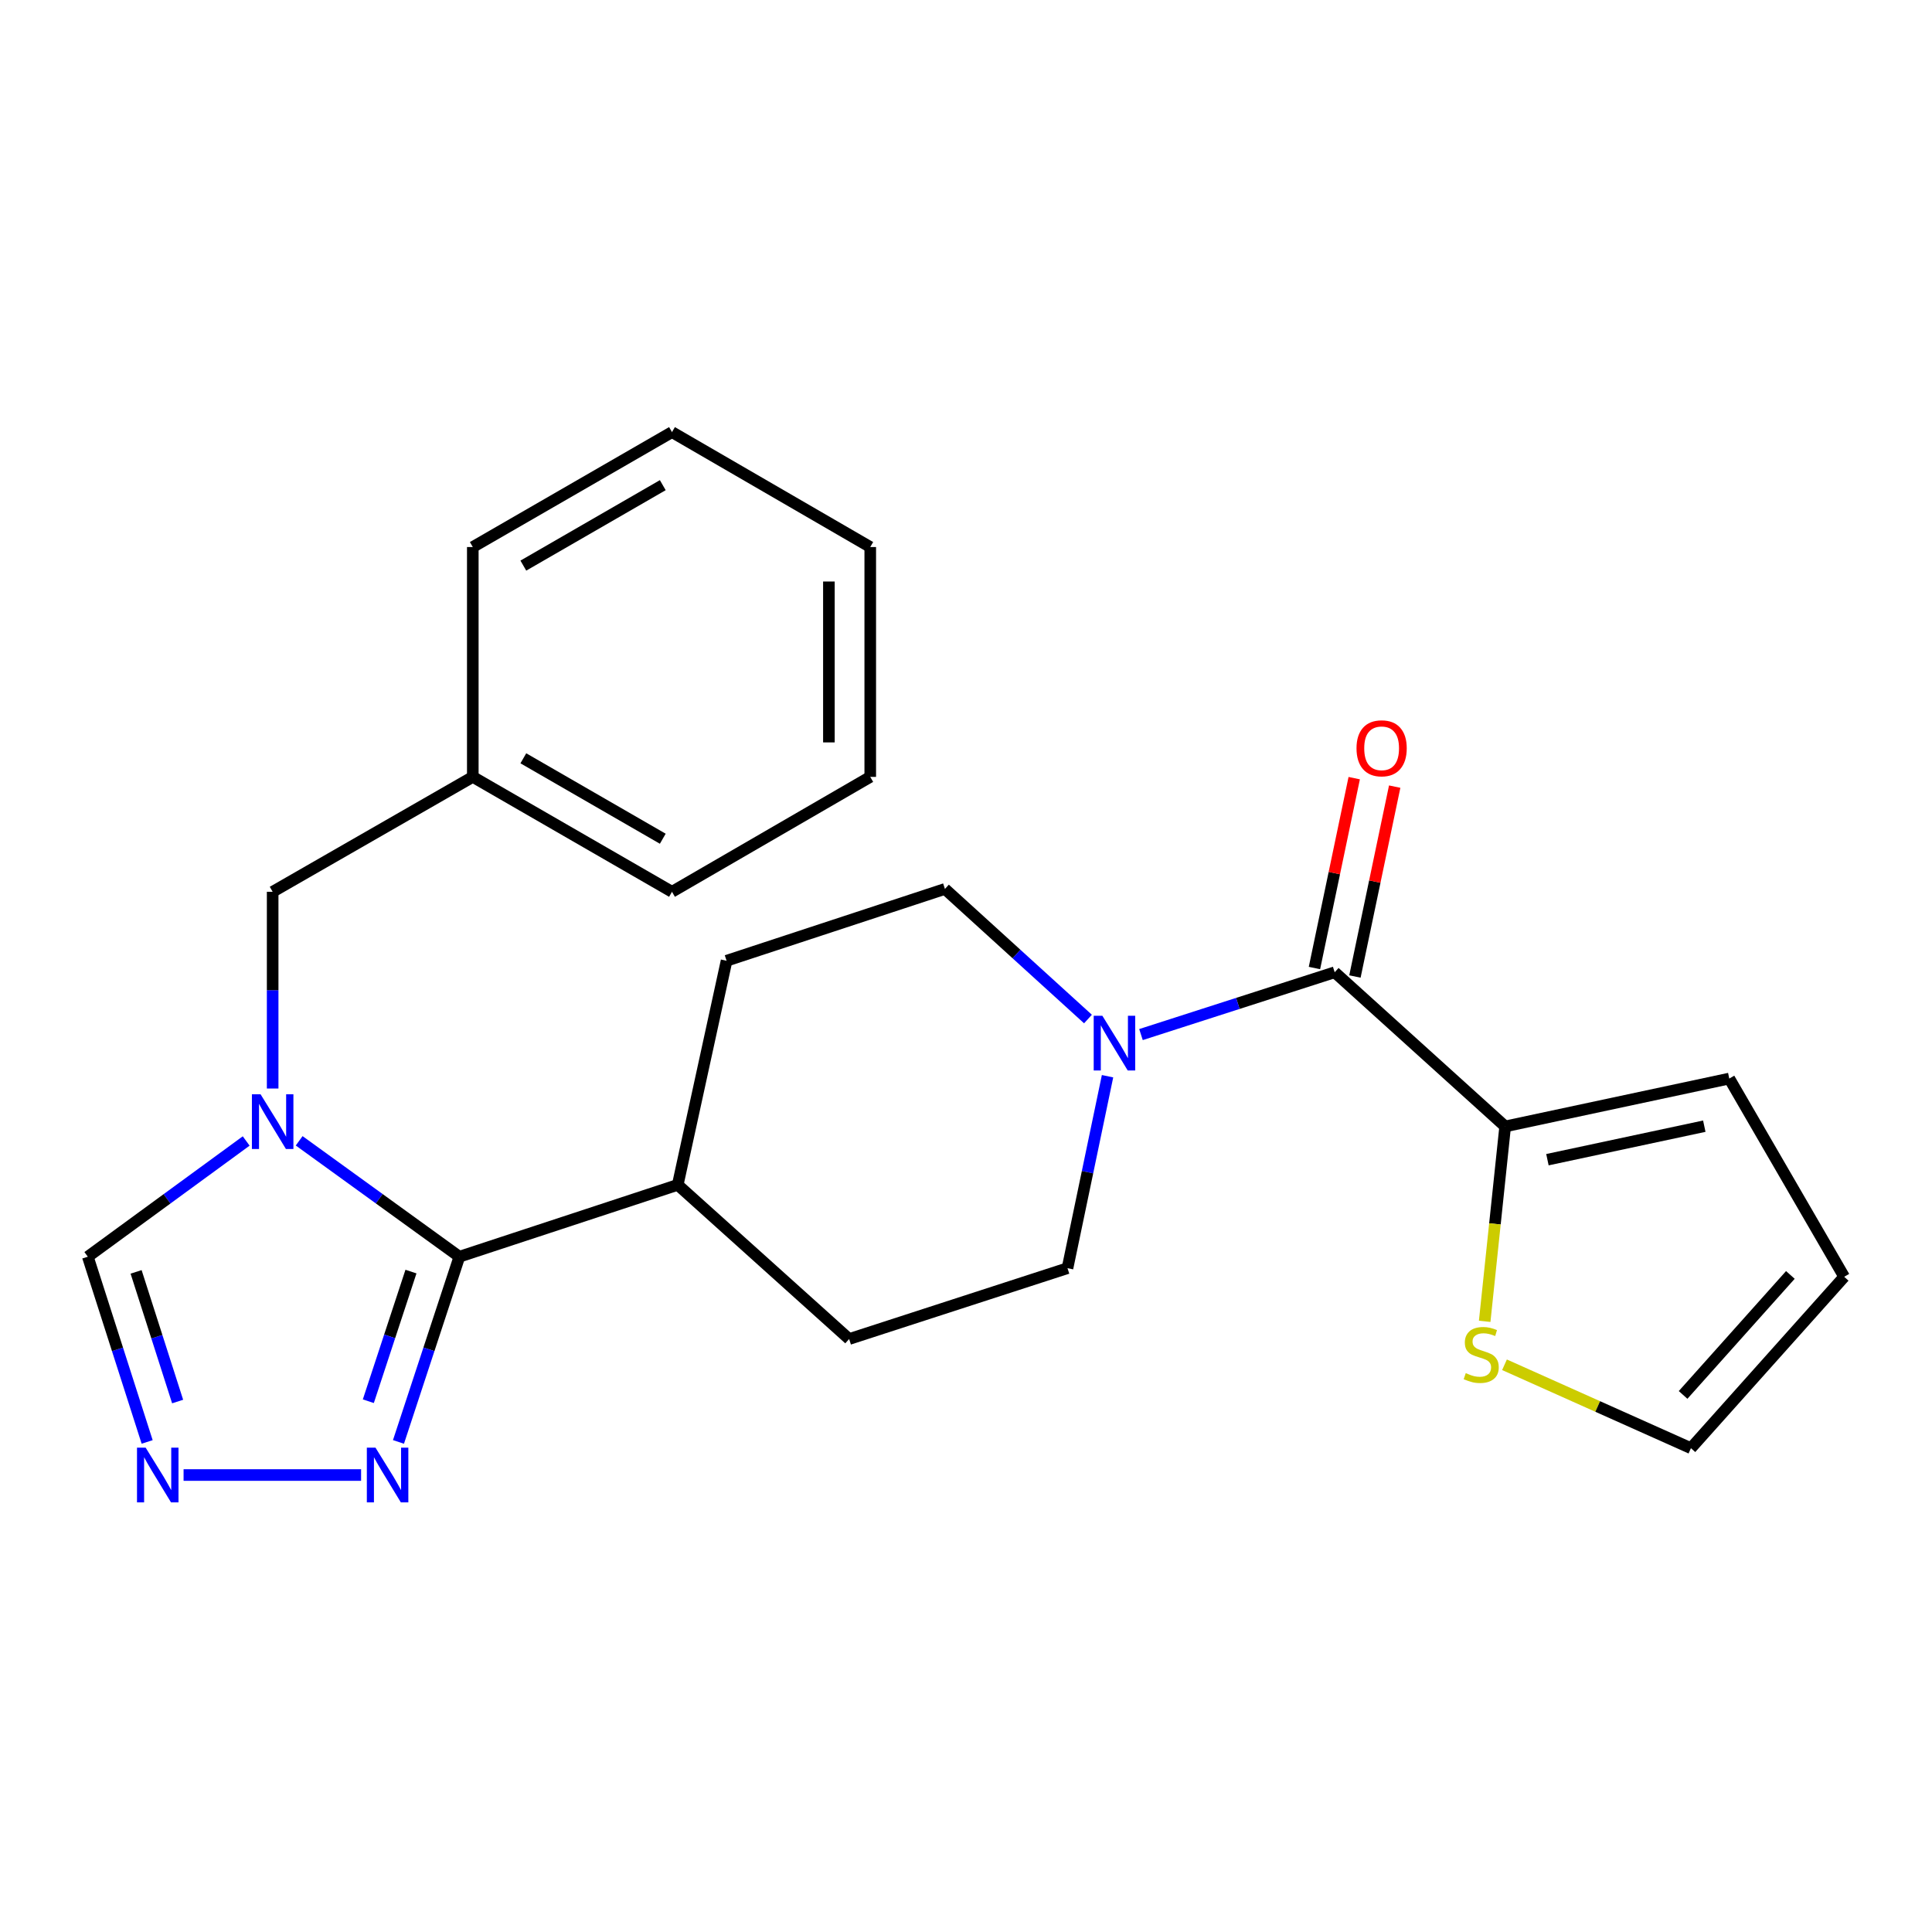 <?xml version='1.0' encoding='iso-8859-1'?>
<svg version='1.1' baseProfile='full'
              xmlns='http://www.w3.org/2000/svg'
                      xmlns:rdkit='http://www.rdkit.org/xml'
                      xmlns:xlink='http://www.w3.org/1999/xlink'
                  xml:space='preserve'
width='1000px' height='1000px' viewBox='0 0 1000 1000'>
<!-- END OF HEADER -->
<rect style='opacity:1.0;fill:#FFFFFF;stroke:none' width='1000' height='1000' x='0' y='0'> </rect>
<path class='bond-0' d='M 154.849,590.483 L 196.312,620.478' style='fill:none;fill-rule:evenodd;stroke:#0000FF;stroke-width:6px;stroke-linecap:butt;stroke-linejoin:miter;stroke-opacity:1' />
<path class='bond-0' d='M 196.312,620.478 L 237.775,650.473' style='fill:none;fill-rule:evenodd;stroke:#000000;stroke-width:6px;stroke-linecap:butt;stroke-linejoin:miter;stroke-opacity:1' />
<path class='bond-6' d='M 127.425,590.57 L 86.44,620.521' style='fill:none;fill-rule:evenodd;stroke:#0000FF;stroke-width:6px;stroke-linecap:butt;stroke-linejoin:miter;stroke-opacity:1' />
<path class='bond-6' d='M 86.44,620.521 L 45.455,650.473' style='fill:none;fill-rule:evenodd;stroke:#000000;stroke-width:6px;stroke-linecap:butt;stroke-linejoin:miter;stroke-opacity:1' />
<path class='bond-8' d='M 141.127,563.422 L 141.127,512.506' style='fill:none;fill-rule:evenodd;stroke:#0000FF;stroke-width:6px;stroke-linecap:butt;stroke-linejoin:miter;stroke-opacity:1' />
<path class='bond-8' d='M 141.127,512.506 L 141.127,461.59' style='fill:none;fill-rule:evenodd;stroke:#000000;stroke-width:6px;stroke-linecap:butt;stroke-linejoin:miter;stroke-opacity:1' />
<path class='bond-2' d='M 237.775,650.473 L 222.013,698.405' style='fill:none;fill-rule:evenodd;stroke:#000000;stroke-width:6px;stroke-linecap:butt;stroke-linejoin:miter;stroke-opacity:1' />
<path class='bond-2' d='M 222.013,698.405 L 206.25,746.337' style='fill:none;fill-rule:evenodd;stroke:#0000FF;stroke-width:6px;stroke-linecap:butt;stroke-linejoin:miter;stroke-opacity:1' />
<path class='bond-2' d='M 212.714,658.167 L 201.68,691.719' style='fill:none;fill-rule:evenodd;stroke:#000000;stroke-width:6px;stroke-linecap:butt;stroke-linejoin:miter;stroke-opacity:1' />
<path class='bond-2' d='M 201.68,691.719 L 190.647,725.271' style='fill:none;fill-rule:evenodd;stroke:#0000FF;stroke-width:6px;stroke-linecap:butt;stroke-linejoin:miter;stroke-opacity:1' />
<path class='bond-9' d='M 237.775,650.473 L 350.796,613.279' style='fill:none;fill-rule:evenodd;stroke:#000000;stroke-width:6px;stroke-linecap:butt;stroke-linejoin:miter;stroke-opacity:1' />
<path class='bond-1' d='M 690.834,503.243 L 640.703,519.369' style='fill:none;fill-rule:evenodd;stroke:#000000;stroke-width:6px;stroke-linecap:butt;stroke-linejoin:miter;stroke-opacity:1' />
<path class='bond-1' d='M 640.703,519.369 L 590.571,535.496' style='fill:none;fill-rule:evenodd;stroke:#0000FF;stroke-width:6px;stroke-linecap:butt;stroke-linejoin:miter;stroke-opacity:1' />
<path class='bond-5' d='M 690.834,503.243 L 779.075,583.041' style='fill:none;fill-rule:evenodd;stroke:#000000;stroke-width:6px;stroke-linecap:butt;stroke-linejoin:miter;stroke-opacity:1' />
<path class='bond-10' d='M 701.308,505.436 L 711.599,456.295' style='fill:none;fill-rule:evenodd;stroke:#000000;stroke-width:6px;stroke-linecap:butt;stroke-linejoin:miter;stroke-opacity:1' />
<path class='bond-10' d='M 711.599,456.295 L 721.889,407.154' style='fill:none;fill-rule:evenodd;stroke:#FF0000;stroke-width:6px;stroke-linecap:butt;stroke-linejoin:miter;stroke-opacity:1' />
<path class='bond-10' d='M 680.359,501.049 L 690.65,451.908' style='fill:none;fill-rule:evenodd;stroke:#000000;stroke-width:6px;stroke-linecap:butt;stroke-linejoin:miter;stroke-opacity:1' />
<path class='bond-10' d='M 690.65,451.908 L 700.941,402.767' style='fill:none;fill-rule:evenodd;stroke:#FF0000;stroke-width:6px;stroke-linecap:butt;stroke-linejoin:miter;stroke-opacity:1' />
<path class='bond-24' d='M 186.902,763.47 L 95.021,763.47' style='fill:none;fill-rule:evenodd;stroke:#0000FF;stroke-width:6px;stroke-linecap:butt;stroke-linejoin:miter;stroke-opacity:1' />
<path class='bond-3' d='M 76.164,746.344 L 60.809,698.409' style='fill:none;fill-rule:evenodd;stroke:#0000FF;stroke-width:6px;stroke-linecap:butt;stroke-linejoin:miter;stroke-opacity:1' />
<path class='bond-3' d='M 60.809,698.409 L 45.455,650.473' style='fill:none;fill-rule:evenodd;stroke:#000000;stroke-width:6px;stroke-linecap:butt;stroke-linejoin:miter;stroke-opacity:1' />
<path class='bond-3' d='M 91.941,725.434 L 81.192,691.88' style='fill:none;fill-rule:evenodd;stroke:#0000FF;stroke-width:6px;stroke-linecap:butt;stroke-linejoin:miter;stroke-opacity:1' />
<path class='bond-3' d='M 81.192,691.88 L 70.444,658.325' style='fill:none;fill-rule:evenodd;stroke:#000000;stroke-width:6px;stroke-linecap:butt;stroke-linejoin:miter;stroke-opacity:1' />
<path class='bond-4' d='M 573.263,557.049 L 562.898,606.728' style='fill:none;fill-rule:evenodd;stroke:#0000FF;stroke-width:6px;stroke-linecap:butt;stroke-linejoin:miter;stroke-opacity:1' />
<path class='bond-4' d='M 562.898,606.728 L 552.533,656.407' style='fill:none;fill-rule:evenodd;stroke:#000000;stroke-width:6px;stroke-linecap:butt;stroke-linejoin:miter;stroke-opacity:1' />
<path class='bond-25' d='M 563.133,527.449 L 526.114,493.782' style='fill:none;fill-rule:evenodd;stroke:#0000FF;stroke-width:6px;stroke-linecap:butt;stroke-linejoin:miter;stroke-opacity:1' />
<path class='bond-25' d='M 526.114,493.782 L 489.096,460.115' style='fill:none;fill-rule:evenodd;stroke:#000000;stroke-width:6px;stroke-linecap:butt;stroke-linejoin:miter;stroke-opacity:1' />
<path class='bond-7' d='M 779.075,583.041 L 773.772,633.482' style='fill:none;fill-rule:evenodd;stroke:#000000;stroke-width:6px;stroke-linecap:butt;stroke-linejoin:miter;stroke-opacity:1' />
<path class='bond-7' d='M 773.772,633.482 L 768.469,683.923' style='fill:none;fill-rule:evenodd;stroke:#CCCC00;stroke-width:6px;stroke-linecap:butt;stroke-linejoin:miter;stroke-opacity:1' />
<path class='bond-13' d='M 779.075,583.041 L 895.068,558.261' style='fill:none;fill-rule:evenodd;stroke:#000000;stroke-width:6px;stroke-linecap:butt;stroke-linejoin:miter;stroke-opacity:1' />
<path class='bond-13' d='M 800.945,600.255 L 882.141,582.909' style='fill:none;fill-rule:evenodd;stroke:#000000;stroke-width:6px;stroke-linecap:butt;stroke-linejoin:miter;stroke-opacity:1' />
<path class='bond-14' d='M 778.726,706.402 L 826.974,727.992' style='fill:none;fill-rule:evenodd;stroke:#CCCC00;stroke-width:6px;stroke-linecap:butt;stroke-linejoin:miter;stroke-opacity:1' />
<path class='bond-14' d='M 826.974,727.992 L 875.223,749.582' style='fill:none;fill-rule:evenodd;stroke:#000000;stroke-width:6px;stroke-linecap:butt;stroke-linejoin:miter;stroke-opacity:1' />
<path class='bond-18' d='M 141.127,461.59 L 244.719,402.112' style='fill:none;fill-rule:evenodd;stroke:#000000;stroke-width:6px;stroke-linecap:butt;stroke-linejoin:miter;stroke-opacity:1' />
<path class='bond-16' d='M 350.796,613.279 L 376.075,497.285' style='fill:none;fill-rule:evenodd;stroke:#000000;stroke-width:6px;stroke-linecap:butt;stroke-linejoin:miter;stroke-opacity:1' />
<path class='bond-17' d='M 350.796,613.279 L 439.512,693.078' style='fill:none;fill-rule:evenodd;stroke:#000000;stroke-width:6px;stroke-linecap:butt;stroke-linejoin:miter;stroke-opacity:1' />
<path class='bond-11' d='M 489.096,460.115 L 376.075,497.285' style='fill:none;fill-rule:evenodd;stroke:#000000;stroke-width:6px;stroke-linecap:butt;stroke-linejoin:miter;stroke-opacity:1' />
<path class='bond-12' d='M 552.533,656.407 L 439.512,693.078' style='fill:none;fill-rule:evenodd;stroke:#000000;stroke-width:6px;stroke-linecap:butt;stroke-linejoin:miter;stroke-opacity:1' />
<path class='bond-15' d='M 895.068,558.261 L 954.545,660.866' style='fill:none;fill-rule:evenodd;stroke:#000000;stroke-width:6px;stroke-linecap:butt;stroke-linejoin:miter;stroke-opacity:1' />
<path class='bond-27' d='M 875.223,749.582 L 954.545,660.866' style='fill:none;fill-rule:evenodd;stroke:#000000;stroke-width:6px;stroke-linecap:butt;stroke-linejoin:miter;stroke-opacity:1' />
<path class='bond-27' d='M 871.166,722.009 L 926.692,659.907' style='fill:none;fill-rule:evenodd;stroke:#000000;stroke-width:6px;stroke-linecap:butt;stroke-linejoin:miter;stroke-opacity:1' />
<path class='bond-19' d='M 244.719,402.112 L 347.823,461.59' style='fill:none;fill-rule:evenodd;stroke:#000000;stroke-width:6px;stroke-linecap:butt;stroke-linejoin:miter;stroke-opacity:1' />
<path class='bond-19' d='M 270.879,392.494 L 343.052,434.128' style='fill:none;fill-rule:evenodd;stroke:#000000;stroke-width:6px;stroke-linecap:butt;stroke-linejoin:miter;stroke-opacity:1' />
<path class='bond-20' d='M 244.719,402.112 L 244.719,283.146' style='fill:none;fill-rule:evenodd;stroke:#000000;stroke-width:6px;stroke-linecap:butt;stroke-linejoin:miter;stroke-opacity:1' />
<path class='bond-22' d='M 347.823,461.59 L 450.44,402.112' style='fill:none;fill-rule:evenodd;stroke:#000000;stroke-width:6px;stroke-linecap:butt;stroke-linejoin:miter;stroke-opacity:1' />
<path class='bond-21' d='M 244.719,283.146 L 347.823,223.657' style='fill:none;fill-rule:evenodd;stroke:#000000;stroke-width:6px;stroke-linecap:butt;stroke-linejoin:miter;stroke-opacity:1' />
<path class='bond-21' d='M 270.881,292.761 L 343.054,251.119' style='fill:none;fill-rule:evenodd;stroke:#000000;stroke-width:6px;stroke-linecap:butt;stroke-linejoin:miter;stroke-opacity:1' />
<path class='bond-23' d='M 347.823,223.657 L 450.44,283.146' style='fill:none;fill-rule:evenodd;stroke:#000000;stroke-width:6px;stroke-linecap:butt;stroke-linejoin:miter;stroke-opacity:1' />
<path class='bond-26' d='M 450.44,402.112 L 450.44,283.146' style='fill:none;fill-rule:evenodd;stroke:#000000;stroke-width:6px;stroke-linecap:butt;stroke-linejoin:miter;stroke-opacity:1' />
<path class='bond-26' d='M 429.036,384.267 L 429.036,300.991' style='fill:none;fill-rule:evenodd;stroke:#000000;stroke-width:6px;stroke-linecap:butt;stroke-linejoin:miter;stroke-opacity:1' />
<path  class='atom-0' d='M 134.867 566.396
L 144.147 581.396
Q 145.067 582.876, 146.547 585.556
Q 148.027 588.236, 148.107 588.396
L 148.107 566.396
L 151.867 566.396
L 151.867 594.716
L 147.987 594.716
L 138.027 578.316
Q 136.867 576.396, 135.627 574.196
Q 134.427 571.996, 134.067 571.316
L 134.067 594.716
L 130.387 594.716
L 130.387 566.396
L 134.867 566.396
' fill='#0000FF'/>
<path  class='atom-3' d='M 194.356 749.31
L 203.636 764.31
Q 204.556 765.79, 206.036 768.47
Q 207.516 771.15, 207.596 771.31
L 207.596 749.31
L 211.356 749.31
L 211.356 777.63
L 207.476 777.63
L 197.516 761.23
Q 196.356 759.31, 195.116 757.11
Q 193.916 754.91, 193.556 754.23
L 193.556 777.63
L 189.876 777.63
L 189.876 749.31
L 194.356 749.31
' fill='#0000FF'/>
<path  class='atom-4' d='M 75.39 749.31
L 84.67 764.31
Q 85.59 765.79, 87.07 768.47
Q 88.55 771.15, 88.63 771.31
L 88.63 749.31
L 92.39 749.31
L 92.39 777.63
L 88.51 777.63
L 78.55 761.23
Q 77.39 759.31, 76.15 757.11
Q 74.95 754.91, 74.59 754.23
L 74.59 777.63
L 70.91 777.63
L 70.91 749.31
L 75.39 749.31
' fill='#0000FF'/>
<path  class='atom-5' d='M 570.578 525.754
L 579.858 540.754
Q 580.778 542.234, 582.258 544.914
Q 583.738 547.594, 583.818 547.754
L 583.818 525.754
L 587.578 525.754
L 587.578 554.074
L 583.698 554.074
L 573.738 537.674
Q 572.578 535.754, 571.338 533.554
Q 570.138 531.354, 569.778 530.674
L 569.778 554.074
L 566.098 554.074
L 566.098 525.754
L 570.578 525.754
' fill='#0000FF'/>
<path  class='atom-8' d='M 758.673 710.729
Q 758.993 710.849, 760.313 711.409
Q 761.633 711.969, 763.073 712.329
Q 764.553 712.649, 765.993 712.649
Q 768.673 712.649, 770.233 711.369
Q 771.793 710.049, 771.793 707.769
Q 771.793 706.209, 770.993 705.249
Q 770.233 704.289, 769.033 703.769
Q 767.833 703.249, 765.833 702.649
Q 763.313 701.889, 761.793 701.169
Q 760.313 700.449, 759.233 698.929
Q 758.193 697.409, 758.193 694.849
Q 758.193 691.289, 760.593 689.089
Q 763.033 686.889, 767.833 686.889
Q 771.113 686.889, 774.833 688.449
L 773.913 691.529
Q 770.513 690.129, 767.953 690.129
Q 765.193 690.129, 763.673 691.289
Q 762.153 692.409, 762.193 694.369
Q 762.193 695.889, 762.953 696.809
Q 763.753 697.729, 764.873 698.249
Q 766.033 698.769, 767.953 699.369
Q 770.513 700.169, 772.033 700.969
Q 773.553 701.769, 774.633 703.409
Q 775.753 705.009, 775.753 707.769
Q 775.753 711.689, 773.113 713.809
Q 770.513 715.889, 766.153 715.889
Q 763.633 715.889, 761.713 715.329
Q 759.833 714.809, 757.593 713.889
L 758.673 710.729
' fill='#CCCC00'/>
<path  class='atom-11' d='M 702.126 387.317
Q 702.126 380.517, 705.486 376.717
Q 708.846 372.917, 715.126 372.917
Q 721.406 372.917, 724.766 376.717
Q 728.126 380.517, 728.126 387.317
Q 728.126 394.197, 724.726 398.117
Q 721.326 401.997, 715.126 401.997
Q 708.886 401.997, 705.486 398.117
Q 702.126 394.237, 702.126 387.317
M 715.126 398.797
Q 719.446 398.797, 721.766 395.917
Q 724.126 392.997, 724.126 387.317
Q 724.126 381.757, 721.766 378.957
Q 719.446 376.117, 715.126 376.117
Q 710.806 376.117, 708.446 378.917
Q 706.126 381.717, 706.126 387.317
Q 706.126 393.037, 708.446 395.917
Q 710.806 398.797, 715.126 398.797
' fill='#FF0000'/>
</svg>
